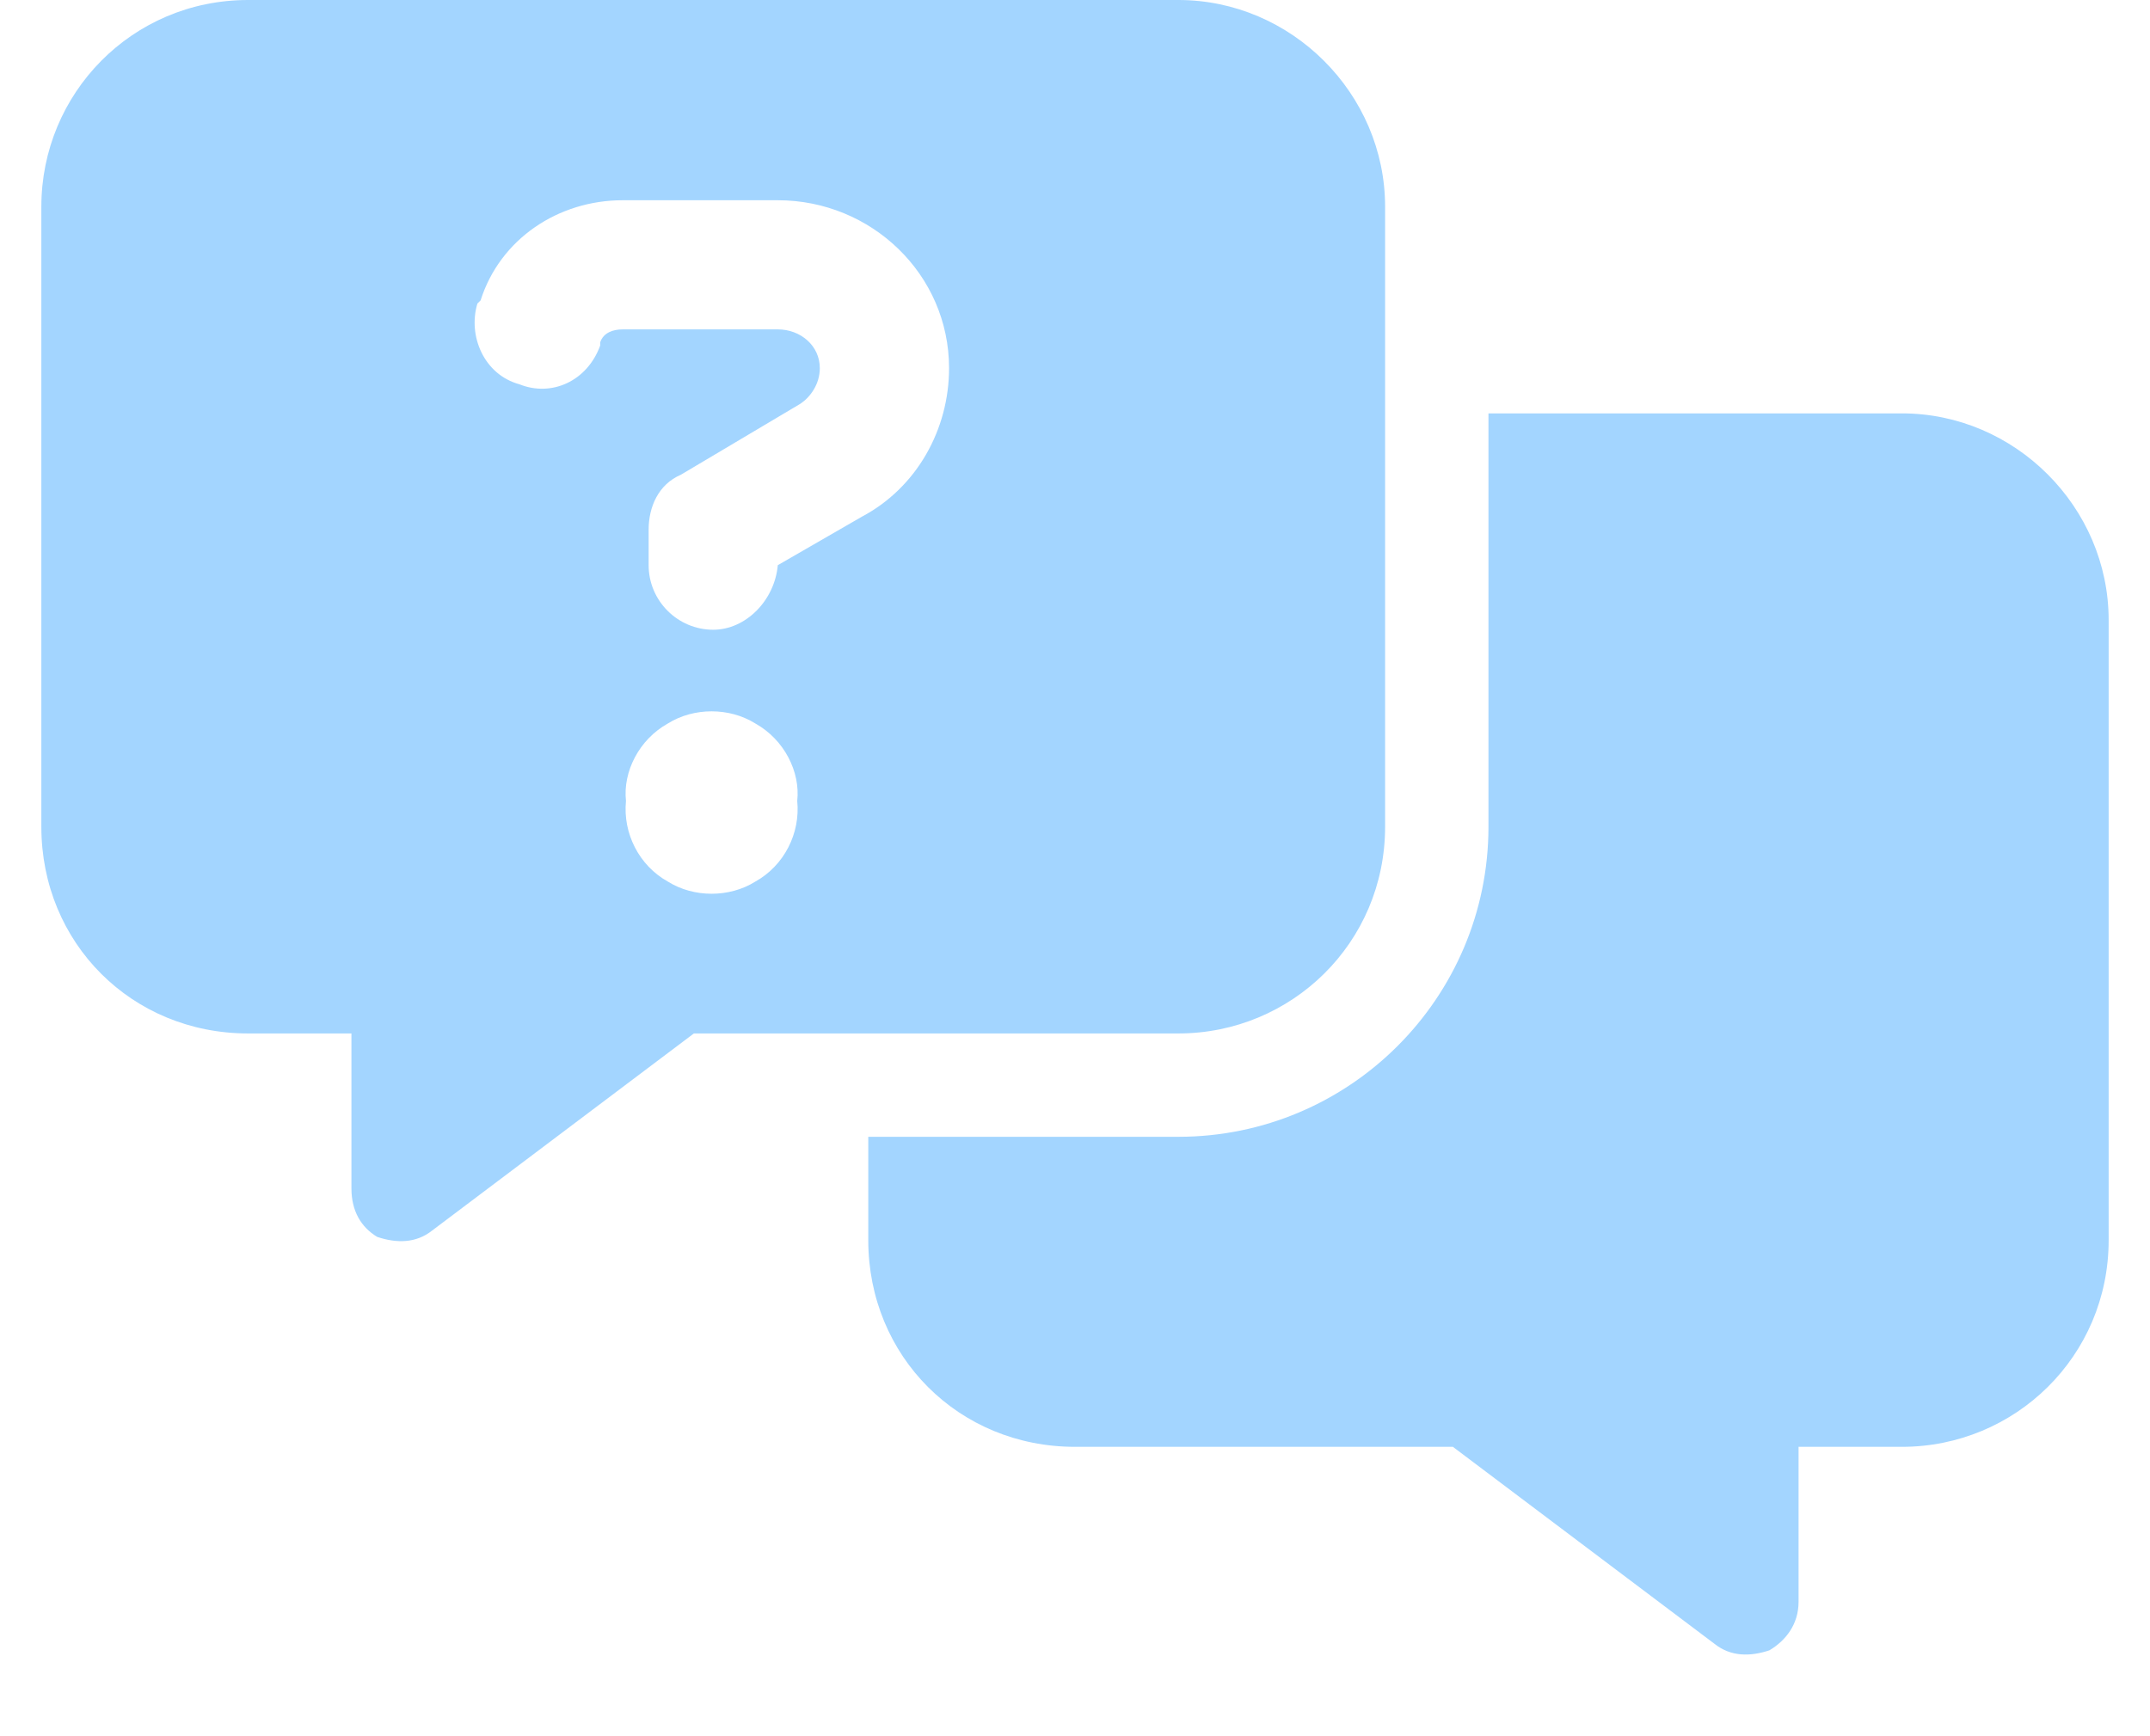 <svg width="26" height="21" viewBox="0 0 26 21" fill="none" xmlns="http://www.w3.org/2000/svg">
<path d="M0.5 2.5C0.5 1.133 1.594 0 3 0H14.25C15.617 0 16.75 1.133 16.75 2.5V10C16.75 11.406 15.617 12.5 14.25 12.5H8.391L5.227 14.883C5.031 15.039 4.797 15.039 4.562 14.961C4.367 14.844 4.25 14.648 4.25 14.375V12.5H3C1.594 12.5 0.5 11.406 0.5 10V2.5ZM10.5 13.75H14.25C16.32 13.75 18 12.07 18 10V5H23C24.367 5 25.5 6.133 25.5 7.5V15C25.5 16.406 24.367 17.5 23 17.5H21.75V19.375C21.75 19.648 21.594 19.844 21.398 19.961C21.164 20.039 20.93 20.039 20.734 19.883L17.57 17.5H13C11.594 17.5 10.5 16.406 10.5 15V13.75ZM5.812 3.633L5.773 3.672C5.656 4.062 5.852 4.531 6.281 4.648C6.672 4.805 7.102 4.609 7.258 4.18V4.141C7.297 4.023 7.414 3.984 7.531 3.984H9.406C9.68 3.984 9.914 4.18 9.914 4.453C9.914 4.648 9.797 4.805 9.68 4.883L8.234 5.742C7.961 5.859 7.844 6.133 7.844 6.406V6.836C7.844 7.266 8.195 7.617 8.625 7.617C9.016 7.617 9.367 7.266 9.406 6.836L10.422 6.25C11.086 5.898 11.477 5.195 11.477 4.453C11.477 3.32 10.539 2.422 9.406 2.422H7.531C6.75 2.422 6.047 2.891 5.812 3.633ZM9.641 9.688C9.68 9.336 9.484 8.945 9.133 8.75C8.82 8.555 8.391 8.555 8.078 8.75C7.727 8.945 7.531 9.336 7.57 9.688C7.531 10.078 7.727 10.469 8.078 10.664C8.391 10.859 8.82 10.859 9.133 10.664C9.484 10.469 9.68 10.078 9.641 9.688Z" fill="#A3D5FF"/>
</svg>
